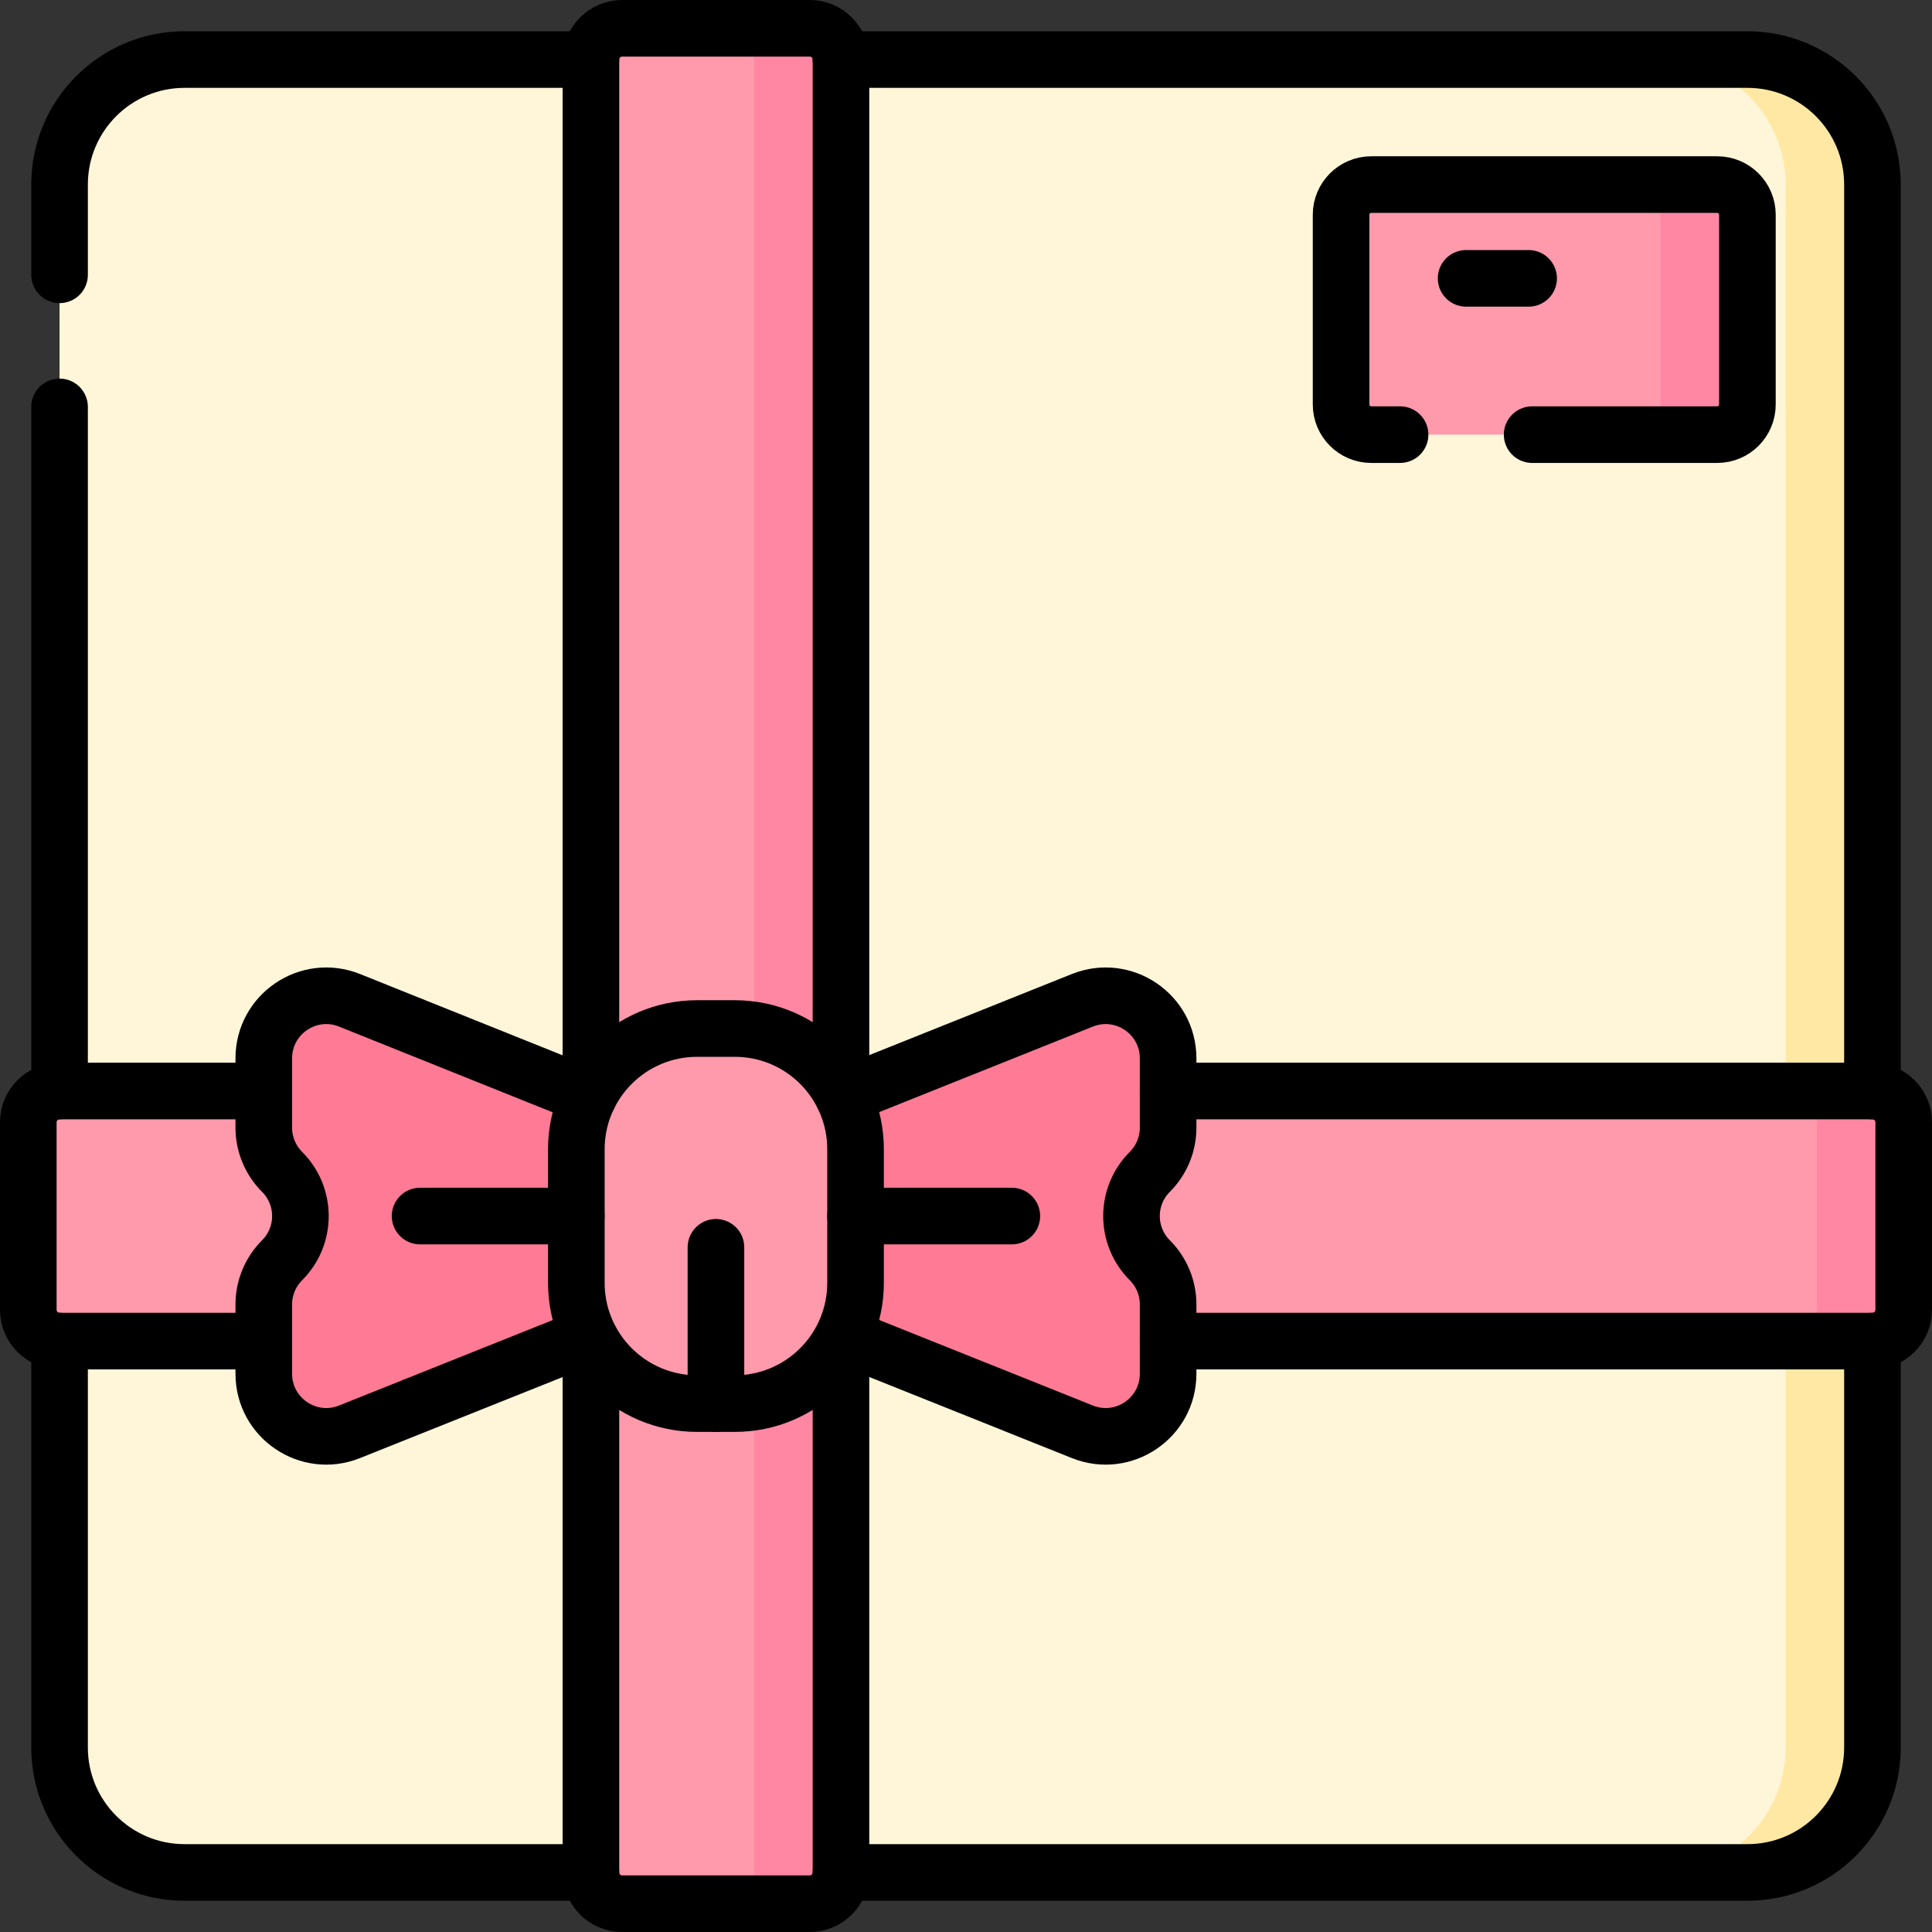 <?xml version="1.0" encoding="UTF-8"?> <svg xmlns="http://www.w3.org/2000/svg" xmlns:xlink="http://www.w3.org/1999/xlink" version="1.1" id="Capa_1" x="0px" y="0px" viewBox="0 0 512 512" style="enable-background:new 0 0 512 512;" xml:space="preserve" width="512" height="512"><rect x="0" y="0" width="512" height="512" fill="#333333" stroke="none"/> <g> <g> <path style="fill:#FFF6D9;" d="M15.783,48.917c0-18.299,14.834-33.133,33.133-33.133h414.167&#10;&#9;&#9;&#9;c18.299,0,33.133,14.834,33.133,33.133v414.167c0,18.299-14.834,33.133-33.133,33.133H48.917&#10;&#9;&#9;&#9;c-18.299,0-33.133-14.834-33.133-33.133V48.917z"></path> <path style="fill:#FFE8A3;" d="M463.083,15.783h-23c18.299,0,33.133,14.835,33.133,33.133v414.167&#10;&#9;&#9;&#9;c0,18.299-14.834,33.133-33.133,33.133h23c18.299,0,33.133-14.835,33.133-33.133V48.917&#10;&#9;&#9;&#9;C496.217,30.618,481.382,15.783,463.083,15.783z"></path> <path style="fill:#FF99AC;" d="M496.217,289.133h-273.35V15.783c0-4.575-3.709-8.283-8.283-8.283h-49.7&#10;&#9;&#9;&#9;c-4.575,0-8.283,3.708-8.283,8.283v273.35H15.783c-4.575,0-8.283,3.708-8.283,8.283v49.7c0,4.575,3.709,8.283,8.283,8.283H156.6&#10;&#9;&#9;&#9;v140.817c0,4.575,3.709,8.283,8.283,8.283h49.7c4.575,0,8.283-3.708,8.283-8.283V355.4h273.35c4.575,0,8.283-3.708,8.283-8.283&#10;&#9;&#9;&#9;v-49.7C504.5,292.842,500.791,289.133,496.217,289.133z"></path> <path style="fill:#FF99AC;" d="M455.083,115.183H363.4c-4.418,0-8-3.582-8-8V56.917c0-4.418,3.582-8,8-8h91.683&#10;&#9;&#9;&#9;c4.418,0,8,3.582,8,8v50.267C463.083,111.602,459.502,115.183,455.083,115.183z"></path> <path style="fill:#FF7A94;" d="M223.098,290.604l63.745-25.517c10.882-4.353,22.719,3.661,22.719,15.382v18.368&#10;&#9;&#9;&#9;c0,4.394-1.745,8.608-4.852,11.714l0,0c-6.47,6.47-6.47,16.959,0,23.429l0,0c3.107,3.107,4.852,7.321,4.852,11.714v18.368&#10;&#9;&#9;&#9;c0,11.72-11.837,19.735-22.719,15.382l-63.745-25.516l-66.719,0.021l-63.756,25.495c-10.882,4.353-22.719-3.661-22.719-15.382&#10;&#9;&#9;&#9;v-18.368c0-4.394,1.745-8.608,4.852-11.714l0,0c6.47-6.47,6.47-16.959,0-23.429l0,0c-3.107-3.107-4.852-7.321-4.852-11.714V280.47&#10;&#9;&#9;&#9;c0-11.72,11.837-19.735,22.719-15.382l63.727,25.57L223.098,290.604z"></path> <g> <g> <path style="fill:#FF87A3;" d="M496.217,289.133h-23c4.575,0,8.283,3.708,8.283,8.283v49.7c0,4.575-3.709,8.283-8.283,8.283h23&#10;&#9;&#9;&#9;&#9;&#9;c4.575,0,8.283-3.708,8.283-8.283v-49.7C504.5,292.842,500.791,289.133,496.217,289.133z"></path> <path style="fill:#FF87A3;" d="M199.867,15.783v273.35h23V15.783c0-4.575-3.709-8.283-8.283-8.283h-23&#10;&#9;&#9;&#9;&#9;&#9;C196.158,7.5,199.867,11.208,199.867,15.783z"></path> <path style="fill:#FF87A3;" d="M199.867,496.217c0,4.575-3.709,8.283-8.283,8.283h23c4.575,0,8.283-3.708,8.283-8.283V355.4h-23&#10;&#9;&#9;&#9;&#9;&#9;V496.217z"></path> </g> </g> <path style="fill:#FF87A3;" d="M455.083,48.917h-23c4.418,0,8,3.582,8,8v50.267c0,4.418-3.582,8-8,8h23c4.418,0,8-3.582,8-8&#10;&#9;&#9;&#9;V56.917C463.083,52.498,459.502,48.917,455.083,48.917z"></path> <path style="fill:#FF99AC;" d="M194.729,371.967h-9.992c-17.673,0-32-14.327-32-32v-35.4c0-17.673,14.327-32,32-32h9.992&#10;&#9;&#9;&#9;c17.673,0,32,14.327,32,32v35.4C226.729,357.64,212.402,371.967,194.729,371.967z"></path> </g> <g> <g> <g> <line style="fill:none;stroke:#000000;stroke-width:15;stroke-linecap:round;stroke-linejoin:round;stroke-miterlimit:10;" x1="15.783" y1="107.833" x2="15.783" y2="289.133"></line> <path style="fill:none;stroke:#000000;stroke-width:15;stroke-linecap:round;stroke-linejoin:round;stroke-miterlimit:10;" d="&#10;&#9;&#9;&#9;&#9;&#9;M156.6,15.783H48.917c-18.299,0-33.133,14.834-33.133,33.133v23.917"></path> <path style="fill:none;stroke:#000000;stroke-width:15;stroke-linecap:round;stroke-linejoin:round;stroke-miterlimit:10;" d="&#10;&#9;&#9;&#9;&#9;&#9;M15.783,355.4v107.683c0,18.299,14.834,33.133,33.133,33.133H156.6"></path> </g> <g> <path style="fill:none;stroke:#000000;stroke-width:15;stroke-linecap:round;stroke-linejoin:round;stroke-miterlimit:10;" d="&#10;&#9;&#9;&#9;&#9;&#9;M222.867,496.217h240.217c18.299,0,33.133-14.834,33.133-33.133V355.4"></path> <path style="fill:none;stroke:#000000;stroke-width:15;stroke-linecap:round;stroke-linejoin:round;stroke-miterlimit:10;" d="&#10;&#9;&#9;&#9;&#9;&#9;M496.217,289.133V48.917c0-18.299-14.834-33.133-33.133-33.133H222.867"></path> </g> </g> <path style="fill:none;stroke:#000000;stroke-width:15;stroke-linecap:round;stroke-linejoin:round;stroke-miterlimit:10;" d="&#10;&#9;&#9;&#9;M309.562,289.133h186.654c4.575,0,8.283,3.709,8.283,8.283v49.7c0,4.575-3.709,8.283-8.283,8.283H309.562"></path> <path style="fill:none;stroke:#000000;stroke-width:15;stroke-linecap:round;stroke-linejoin:round;stroke-miterlimit:10;" d="&#10;&#9;&#9;&#9;M69.904,355.4H15.783c-4.575,0-8.283-3.709-8.283-8.283v-49.7c0-4.575,3.709-8.283,8.283-8.283h54.121"></path> <path style="fill:none;stroke:#000000;stroke-width:15;stroke-linecap:round;stroke-linejoin:round;stroke-miterlimit:10;" d="&#10;&#9;&#9;&#9;M222.867,355.4v140.817c0,4.575-3.709,8.283-8.283,8.283h-49.7c-4.575,0-8.283-3.709-8.283-8.283V355.4"></path> <path style="fill:none;stroke:#000000;stroke-width:15;stroke-linecap:round;stroke-linejoin:round;stroke-miterlimit:10;" d="&#10;&#9;&#9;&#9;M156.6,289.133V15.783c0-4.575,3.709-8.283,8.283-8.283h49.7c4.575,0,8.283,3.709,8.283,8.283v273.35"></path> <path style="fill:none;stroke:#000000;stroke-width:15;stroke-linecap:round;stroke-linejoin:round;stroke-miterlimit:10;" d="&#10;&#9;&#9;&#9;M371.033,115.183H363.4c-4.418,0-8-3.582-8-8V56.917c0-4.418,3.582-8,8-8h91.683c4.418,0,8,3.582,8,8v50.267c0,4.418-3.582,8-8,8&#10;&#9;&#9;&#9;h-49.05"></path> <line style="fill:none;stroke:#000000;stroke-width:15;stroke-linecap:round;stroke-linejoin:round;stroke-miterlimit:10;" x1="388.533" y1="73.767" x2="405.1" y2="73.767"></line> <g> <path style="fill:none;stroke:#000000;stroke-width:15;stroke-linecap:round;stroke-linejoin:round;stroke-miterlimit:10;" d="&#10;&#9;&#9;&#9;&#9;M194.729,371.967h-9.992c-17.673,0-32-14.327-32-32v-35.4c0-17.673,14.327-32,32-32h9.992c17.673,0,32,14.327,32,32v35.4&#10;&#9;&#9;&#9;&#9;C226.729,357.64,212.402,371.967,194.729,371.967z"></path> <path style="fill:none;stroke:#000000;stroke-width:15;stroke-linecap:round;stroke-linejoin:round;stroke-miterlimit:10;" d="&#10;&#9;&#9;&#9;&#9;M155.325,354.372l-62.701,25.074c-10.882,4.353-22.719-3.661-22.719-15.382v-18.368c0-4.394,1.745-8.608,4.852-11.714l0,0&#10;&#9;&#9;&#9;&#9;c6.47-6.47,6.47-16.959,0-23.429l0,0c-3.107-3.107-4.852-7.321-4.852-11.714V280.47c0-11.72,11.837-19.735,22.719-15.382&#10;&#9;&#9;&#9;&#9;l63.36,25.423"></path> <line style="fill:none;stroke:#000000;stroke-width:15;stroke-linecap:round;stroke-linejoin:round;stroke-miterlimit:10;" x1="111.321" y1="322.267" x2="152.738" y2="322.267"></line> <path style="fill:none;stroke:#000000;stroke-width:15;stroke-linecap:round;stroke-linejoin:round;stroke-miterlimit:10;" d="&#10;&#9;&#9;&#9;&#9;M223.46,290.46l63.384-25.372c10.882-4.353,22.719,3.661,22.719,15.382v18.368c0,4.394-1.745,8.608-4.852,11.714l0,0&#10;&#9;&#9;&#9;&#9;c-6.47,6.47-6.47,16.959,0,23.429l0,0c3.107,3.107,4.852,7.321,4.852,11.714v18.368c0,11.72-11.837,19.735-22.719,15.382&#10;&#9;&#9;&#9;&#9;l-62.924-25.188"></path> <line style="fill:none;stroke:#000000;stroke-width:15;stroke-linecap:round;stroke-linejoin:round;stroke-miterlimit:10;" x1="268.146" y1="322.267" x2="226.729" y2="322.267"></line> <line style="fill:none;stroke:#000000;stroke-width:15;stroke-linecap:round;stroke-linejoin:round;stroke-miterlimit:10;" x1="189.733" y1="330.55" x2="189.733" y2="371.967"></line> </g> </g> </g> </svg> 